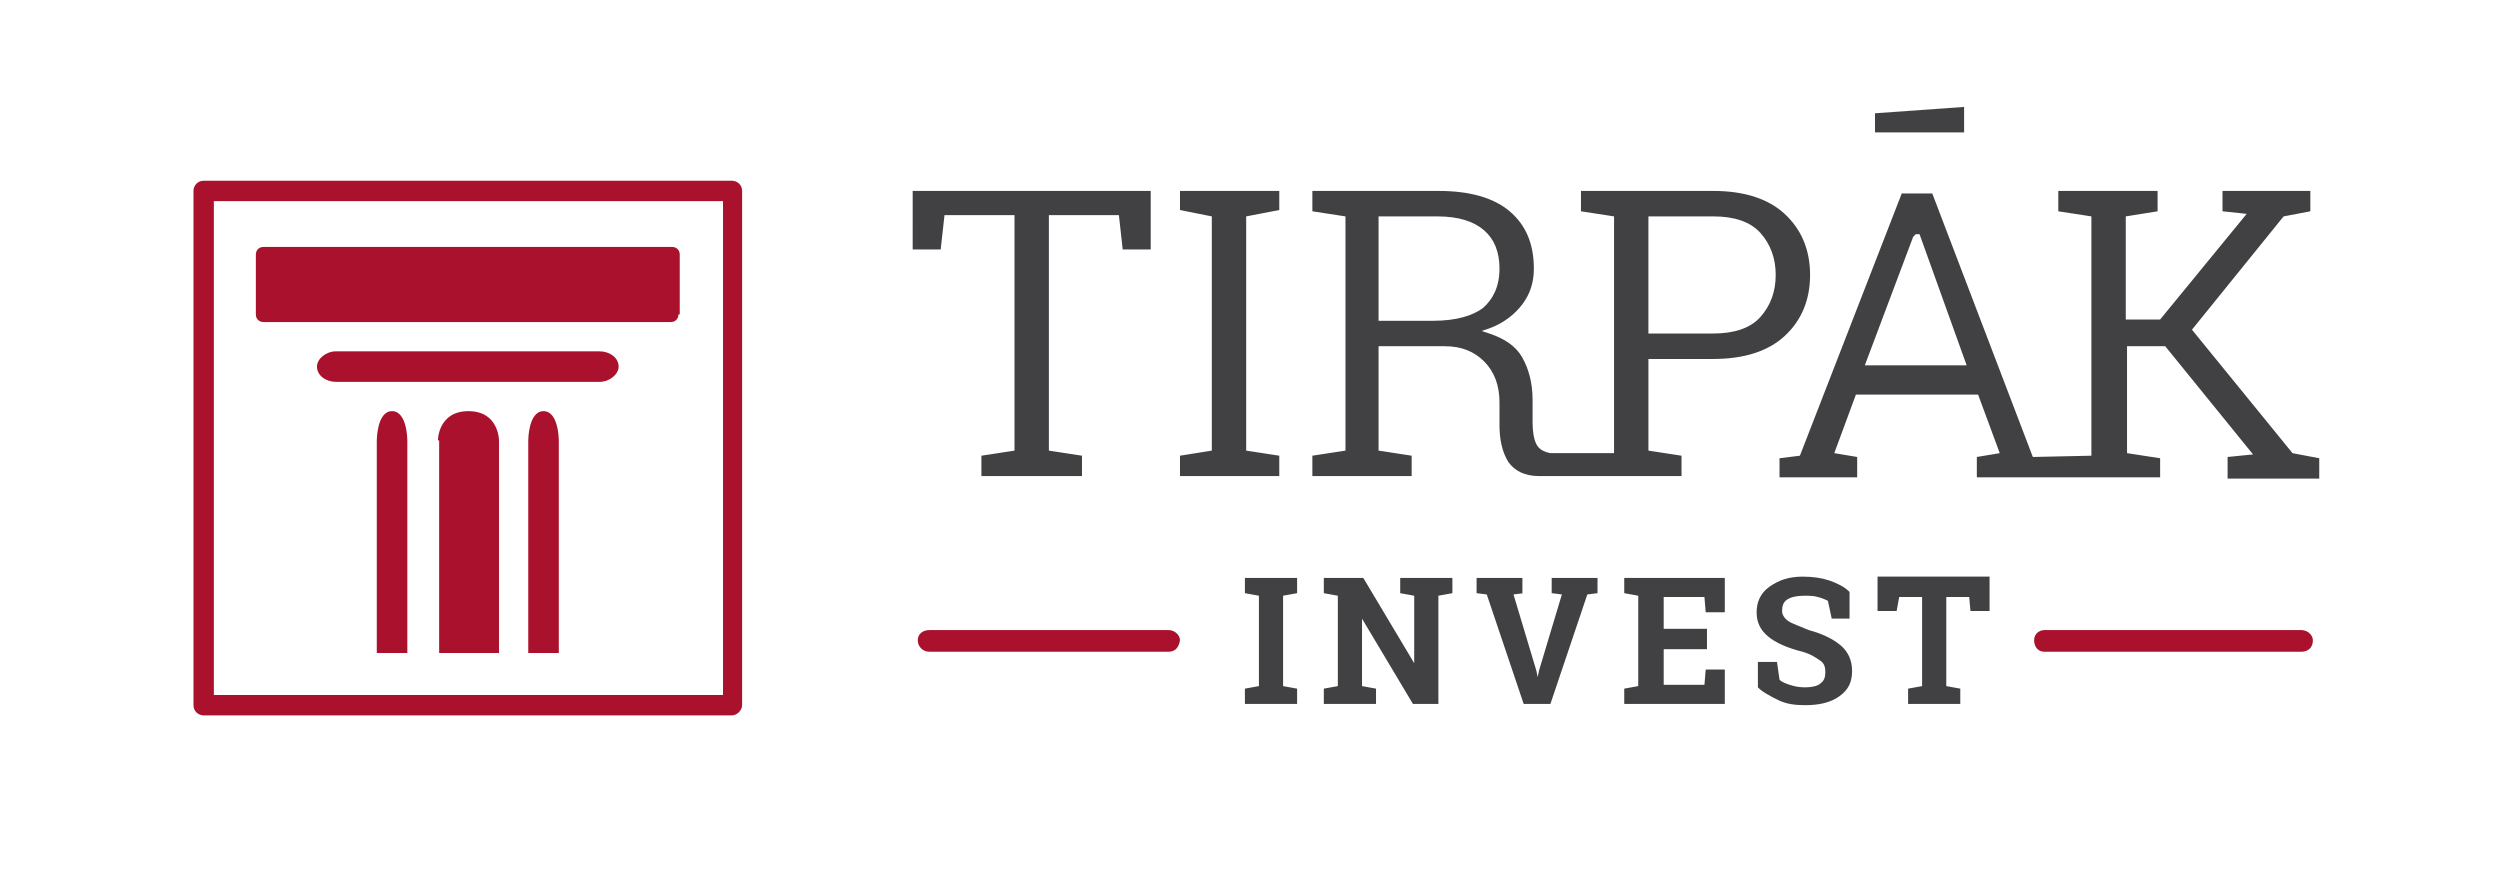<svg version="1.1" id="Layer_1" xmlns="http://www.w3.org/2000/svg" x="0" y="0" viewBox="0 0 196.4 68.7" xml:space="preserve"><style>.st0{fill:#414042}.st2{fill:#a9112c}</style><path class="st0" d="M97.8 46.6v-1.2h4.1v1.2l-1.1.2v7.1l1.1.2v1.2h-4.1v-1.2l1.1-.2v-7.1zm16.3-1.2v1.2l-1.1.2v8.5h-2l-4-6.7v5.3l1.1.2v1.2H104v-1.2l1.1-.2v-7.1l-1.1-.2v-1.2h3.1l4 6.7v-5.3l-1.1-.2v-1.2zm5.6 1.2-.8.1 1.8 6 .1.5.1-.5 1.8-6-.8-.1v-1.2h3.6v1.2l-.8.1-2.9 8.6h-2.1l-2.9-8.6-.8-.1v-1.2h3.6v1.2zm14.4 4.4h-3.4v2.8h3.2l.1-1.2h1.5v2.7h-7.9v-1.2l1.1-.2v-7.1l-1.1-.2v-1.2h7.9v2.7H134l-.1-1.2h-3.2v2.5h3.4zm11.3-2.4h-1.5l-.3-1.4c-.2-.1-.4-.2-.8-.3-.3-.1-.7-.1-1.1-.1-.5 0-1 .1-1.3.3s-.4.5-.4.9c0 .3.2.6.5.8s.9.4 1.6.7c1.1.3 1.9.7 2.5 1.2s.9 1.2.9 2c0 .9-.3 1.5-1 2s-1.6.7-2.7.7c-.8 0-1.5-.1-2.1-.4s-1.2-.6-1.6-1v-2h1.5l.2 1.4c.2.2.5.3.8.4s.7.2 1.2.2 1-.1 1.2-.3c.3-.2.4-.5.4-.9s-.1-.7-.4-.9-.7-.5-1.4-.7q-1.8-.45-2.7-1.2c-.6-.5-.9-1.1-.9-1.9s.3-1.5 1-2 1.5-.8 2.6-.8q1.2 0 2.1.3c.6.2 1.2.5 1.6.9v2.1zm10.9-3.2V48h-1.5l-.1-1.1h-1.8v7l1.1.2v1.2h-4.1v-1.2l1.1-.2v-7h-1.8L149 48h-1.5v-2.7h8.8z"/><path style="fill:none" d="M-3.7-4.4h205V75h-205z"/><path class="st2" d="M57.5 56.2H16c-.4 0-.8-.3-.8-.8V15c0-.4.3-.8.8-.8h41.5c.4 0 .8.3.8.8v40.4c0 .4-.4.8-.8.8m-40.7-1.6h40V15.8h-40z"/><path class="st2" d="M53.3 24.7c0 .3-.2.6-.6.6h-32c-.3 0-.6-.2-.6-.6V20c0-.3.2-.6.6-.6h32.1c.3 0 .6.2.6.6v4.7zm-4.7 4.1c0 .6-.7 1.2-1.5 1.2H26.4c-.8 0-1.5-.5-1.5-1.2 0-.6.7-1.2 1.5-1.2h20.7c.8 0 1.5.5 1.5 1.2m-19 5.8s0-2.3 1.2-2.3 1.2 2.3 1.2 2.3v16.7h-2.4zm4.8 0s0-2.3 2.4-2.3 2.4 2.3 2.4 2.3v16.7h-4.7V34.6zm7.1 0s0-2.3 1.2-2.3 1.2 2.3 1.2 2.3v16.7h-2.4z"/><path class="st0" d="M77.1 37.4v-1.6l2.6-.4V16.9h-5.5l-.3 2.7h-2.2V15h18.7v4.6h-2.2l-.3-2.7h-5.5v18.5l2.6.4v1.6zm15.6 0v-1.6l2.5-.4V17l-2.5-.5V15h7.8v1.5l-2.6.5v18.4l2.6.4v1.6zm28.2 0c-1.1 0-1.9-.4-2.4-1.1-.5-.8-.7-1.8-.7-2.9v-1.8c0-1.3-.4-2.4-1.2-3.2s-1.8-1.2-3.1-1.2h-5.2v8.2l2.6.4v1.6h-7.8v-1.6l2.6-.4V17l-2.6-.4V15h9.9c2.4 0 4.3.5 5.6 1.6s1.9 2.6 1.9 4.5c0 1.1-.3 2-.9 2.8s-1.5 1.5-2.6 1.9l-.6.2.6.2c1.2.4 2.1 1 2.6 1.9s.8 2 .8 3.3v1.8c0 .7.1 1.3.3 1.7s.6.6 1.1.7h5V17l-2.6-.4V15h10.4c2.4 0 4.3.6 5.6 1.8s2 2.8 2 4.8-.7 3.6-2 4.8-3.2 1.8-5.6 1.8h-5.1v7.2l2.6.4v1.6zm8.6-11.2h5.1c1.6 0 2.9-.4 3.7-1.3q1.2-1.35 1.2-3.3t-1.2-3.3c-.8-.9-2.1-1.3-3.7-1.3h-5.1zm-21.2-1h4.3c1.8 0 3.1-.4 3.9-1 .8-.7 1.3-1.7 1.3-3.1q0-1.95-1.2-3c-.8-.7-2-1.1-3.7-1.1h-4.6zM175 37.4v-1.5l2-.2-6.9-8.5h-3v8.4l2.6.4v1.5h-14.4v-1.6l1.8-.3-1.7-4.6h-9.6l-1.7 4.6 1.8.3v1.6h-6.1V36l1.6-.2 8-20.6h2.4l7.9 20.7 4.6-.1V17l-2.6-.4V15h7.8v1.6l-2.5.4v8.1h2.7l6.8-8.3-1.9-.2V15h6.9v1.6l-2.1.4-7.2 8.9 7.9 9.7 2.1.4v1.6H175zm-24.7-18.8-3.8 10.1h8l-3.7-10.3h-.3zm-3-8.2V8.9l7-.5v2z"/><path class="st2" d="M180.8 51.2h-20.2c-.5 0-.8-.4-.8-.9s.4-.8.8-.8h20.2c.5 0 .9.4.9.8 0 .6-.4.9-.9.9m-89 0H73c-.5 0-.9-.4-.9-.9s.4-.8.9-.8h18.8c.5 0 .9.4.9.8q-.15.9-.9.9"/></svg>